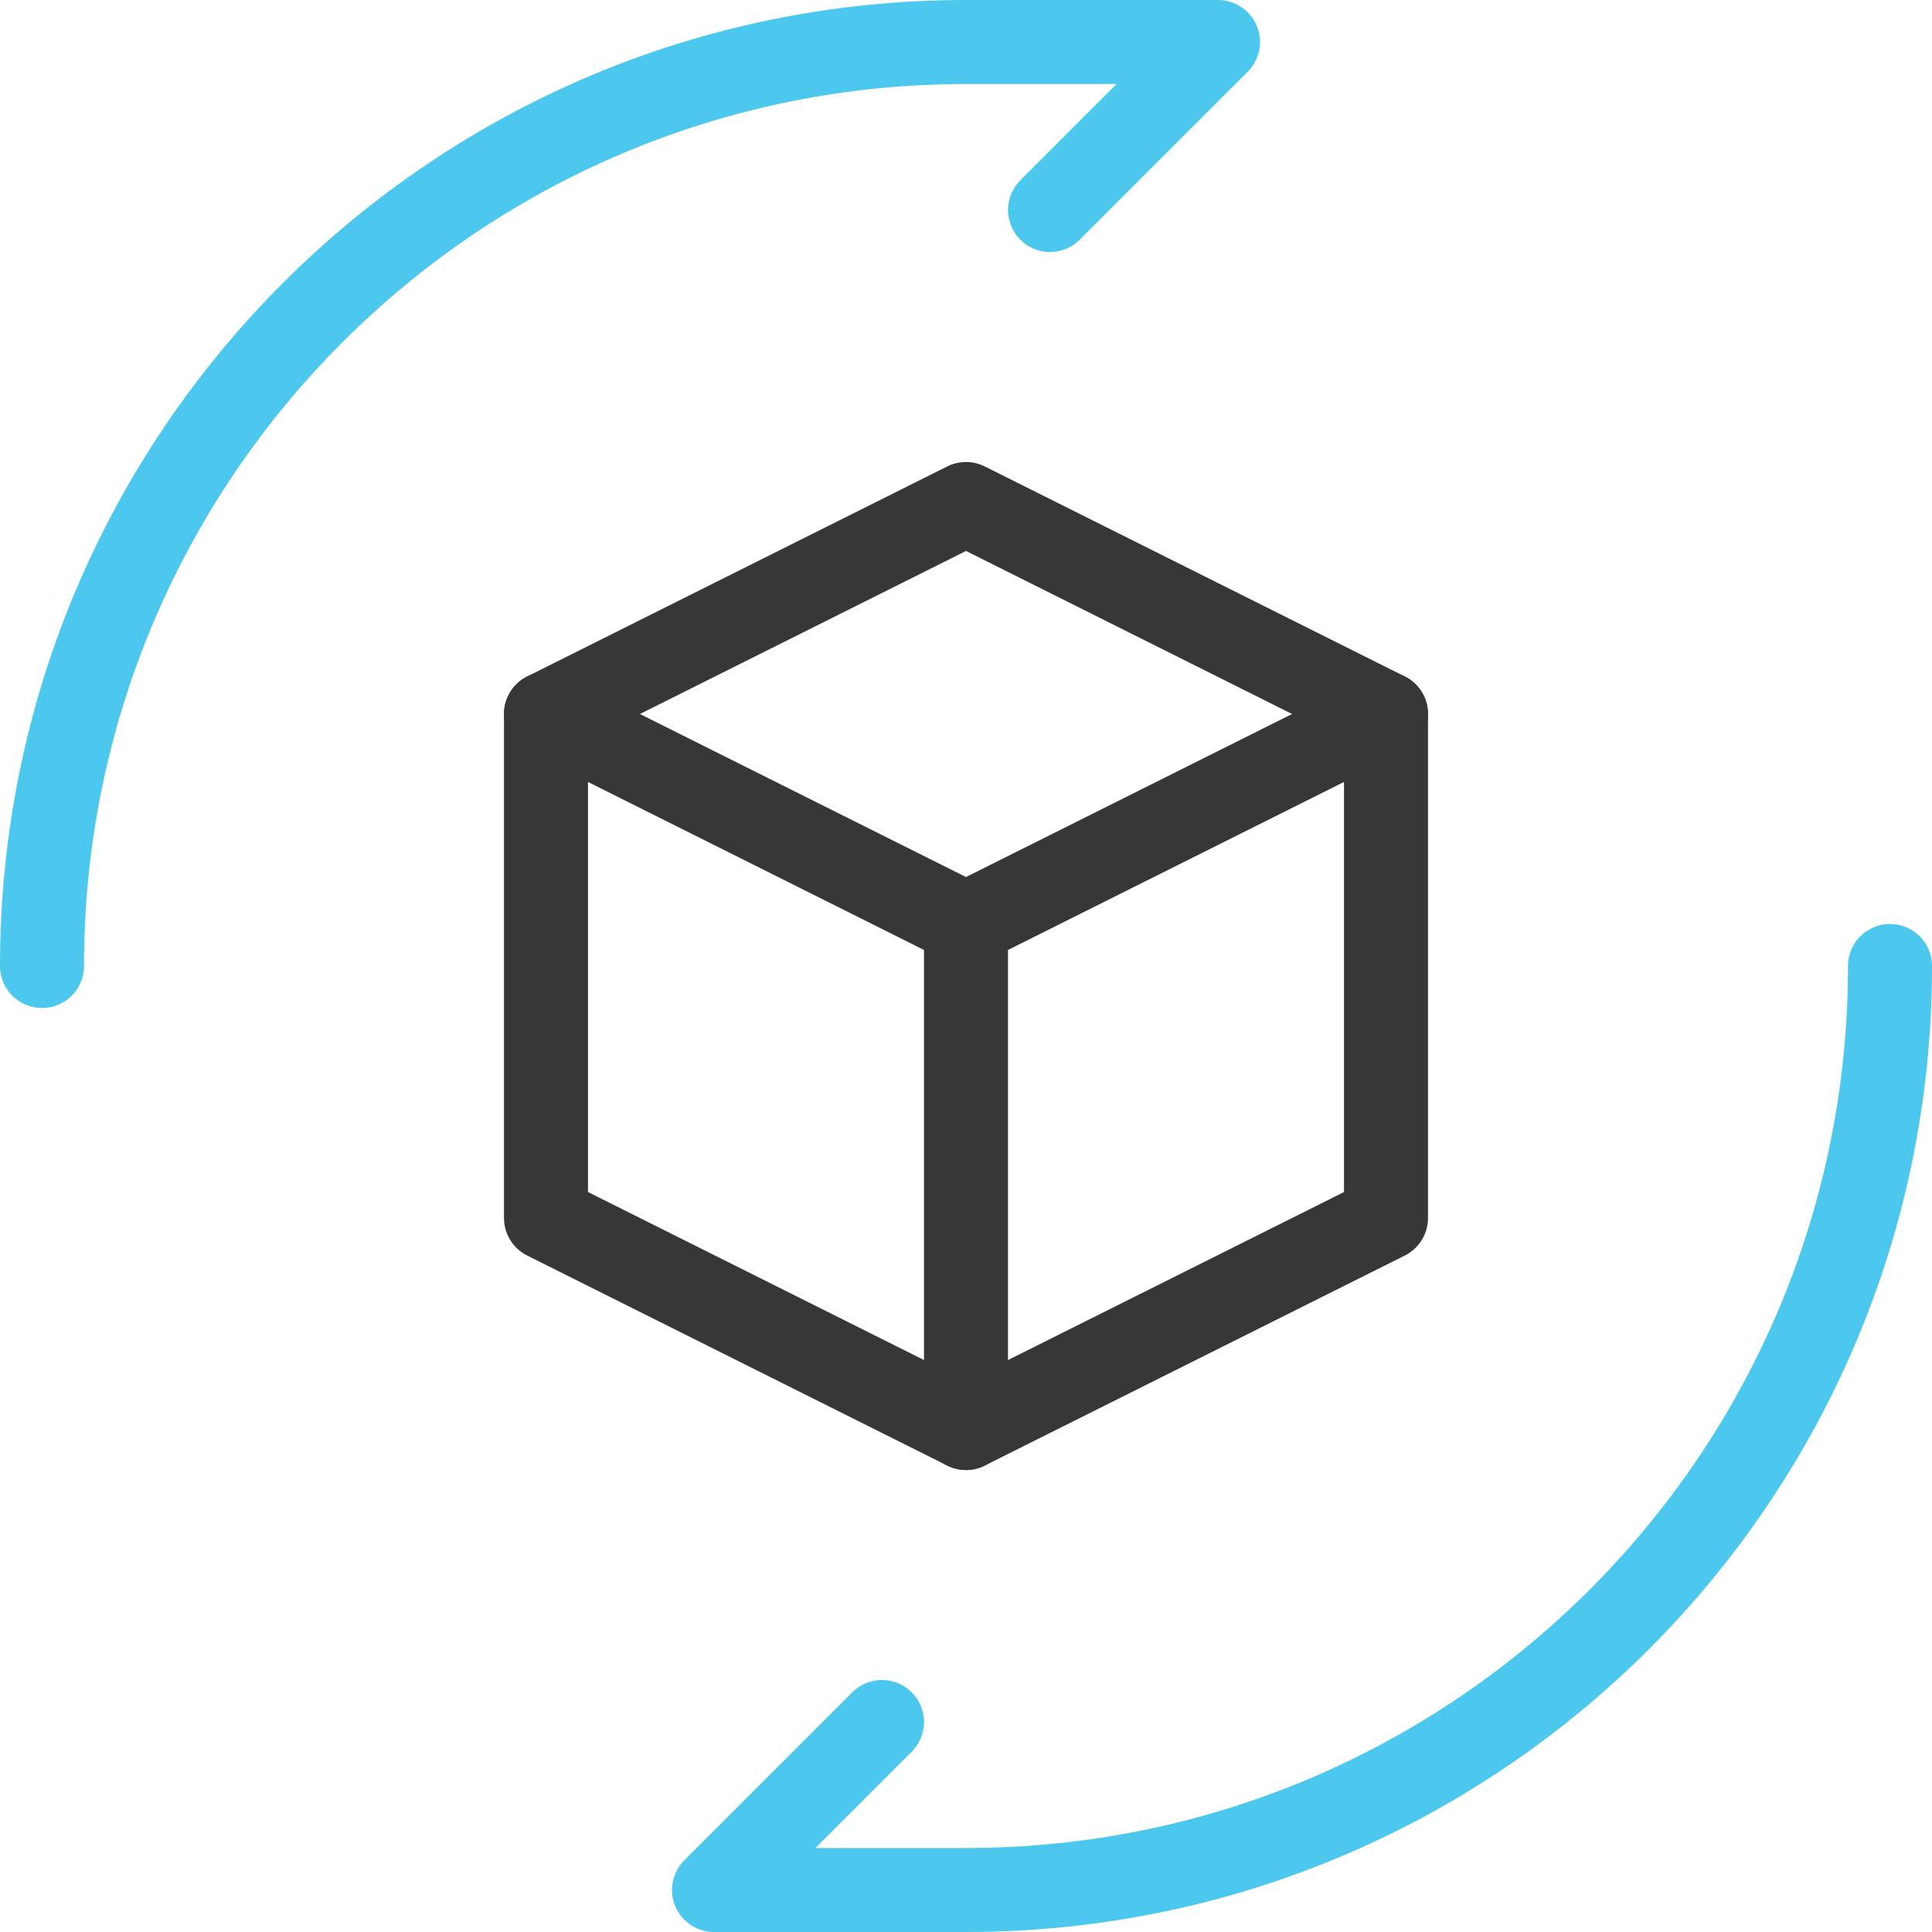 <svg width="46" height="46" xmlns="http://www.w3.org/2000/svg"><g stroke-width="2" fill="none" fill-rule="evenodd" stroke-linecap="round" stroke-linejoin="round"><path stroke="#373737" d="M13 17l10 5 10-5M23 22v12"/><path stroke="#373737" d="M33 29l-10 5-10-5V17l10-5 10 5z"/><path d="M1 23C1 10.85 10.85 1 23 1h6l-4 4M45 23c0 12.15-9.85 22-22 22h-6l4-4" stroke="#4CC7EE"/></g></svg>